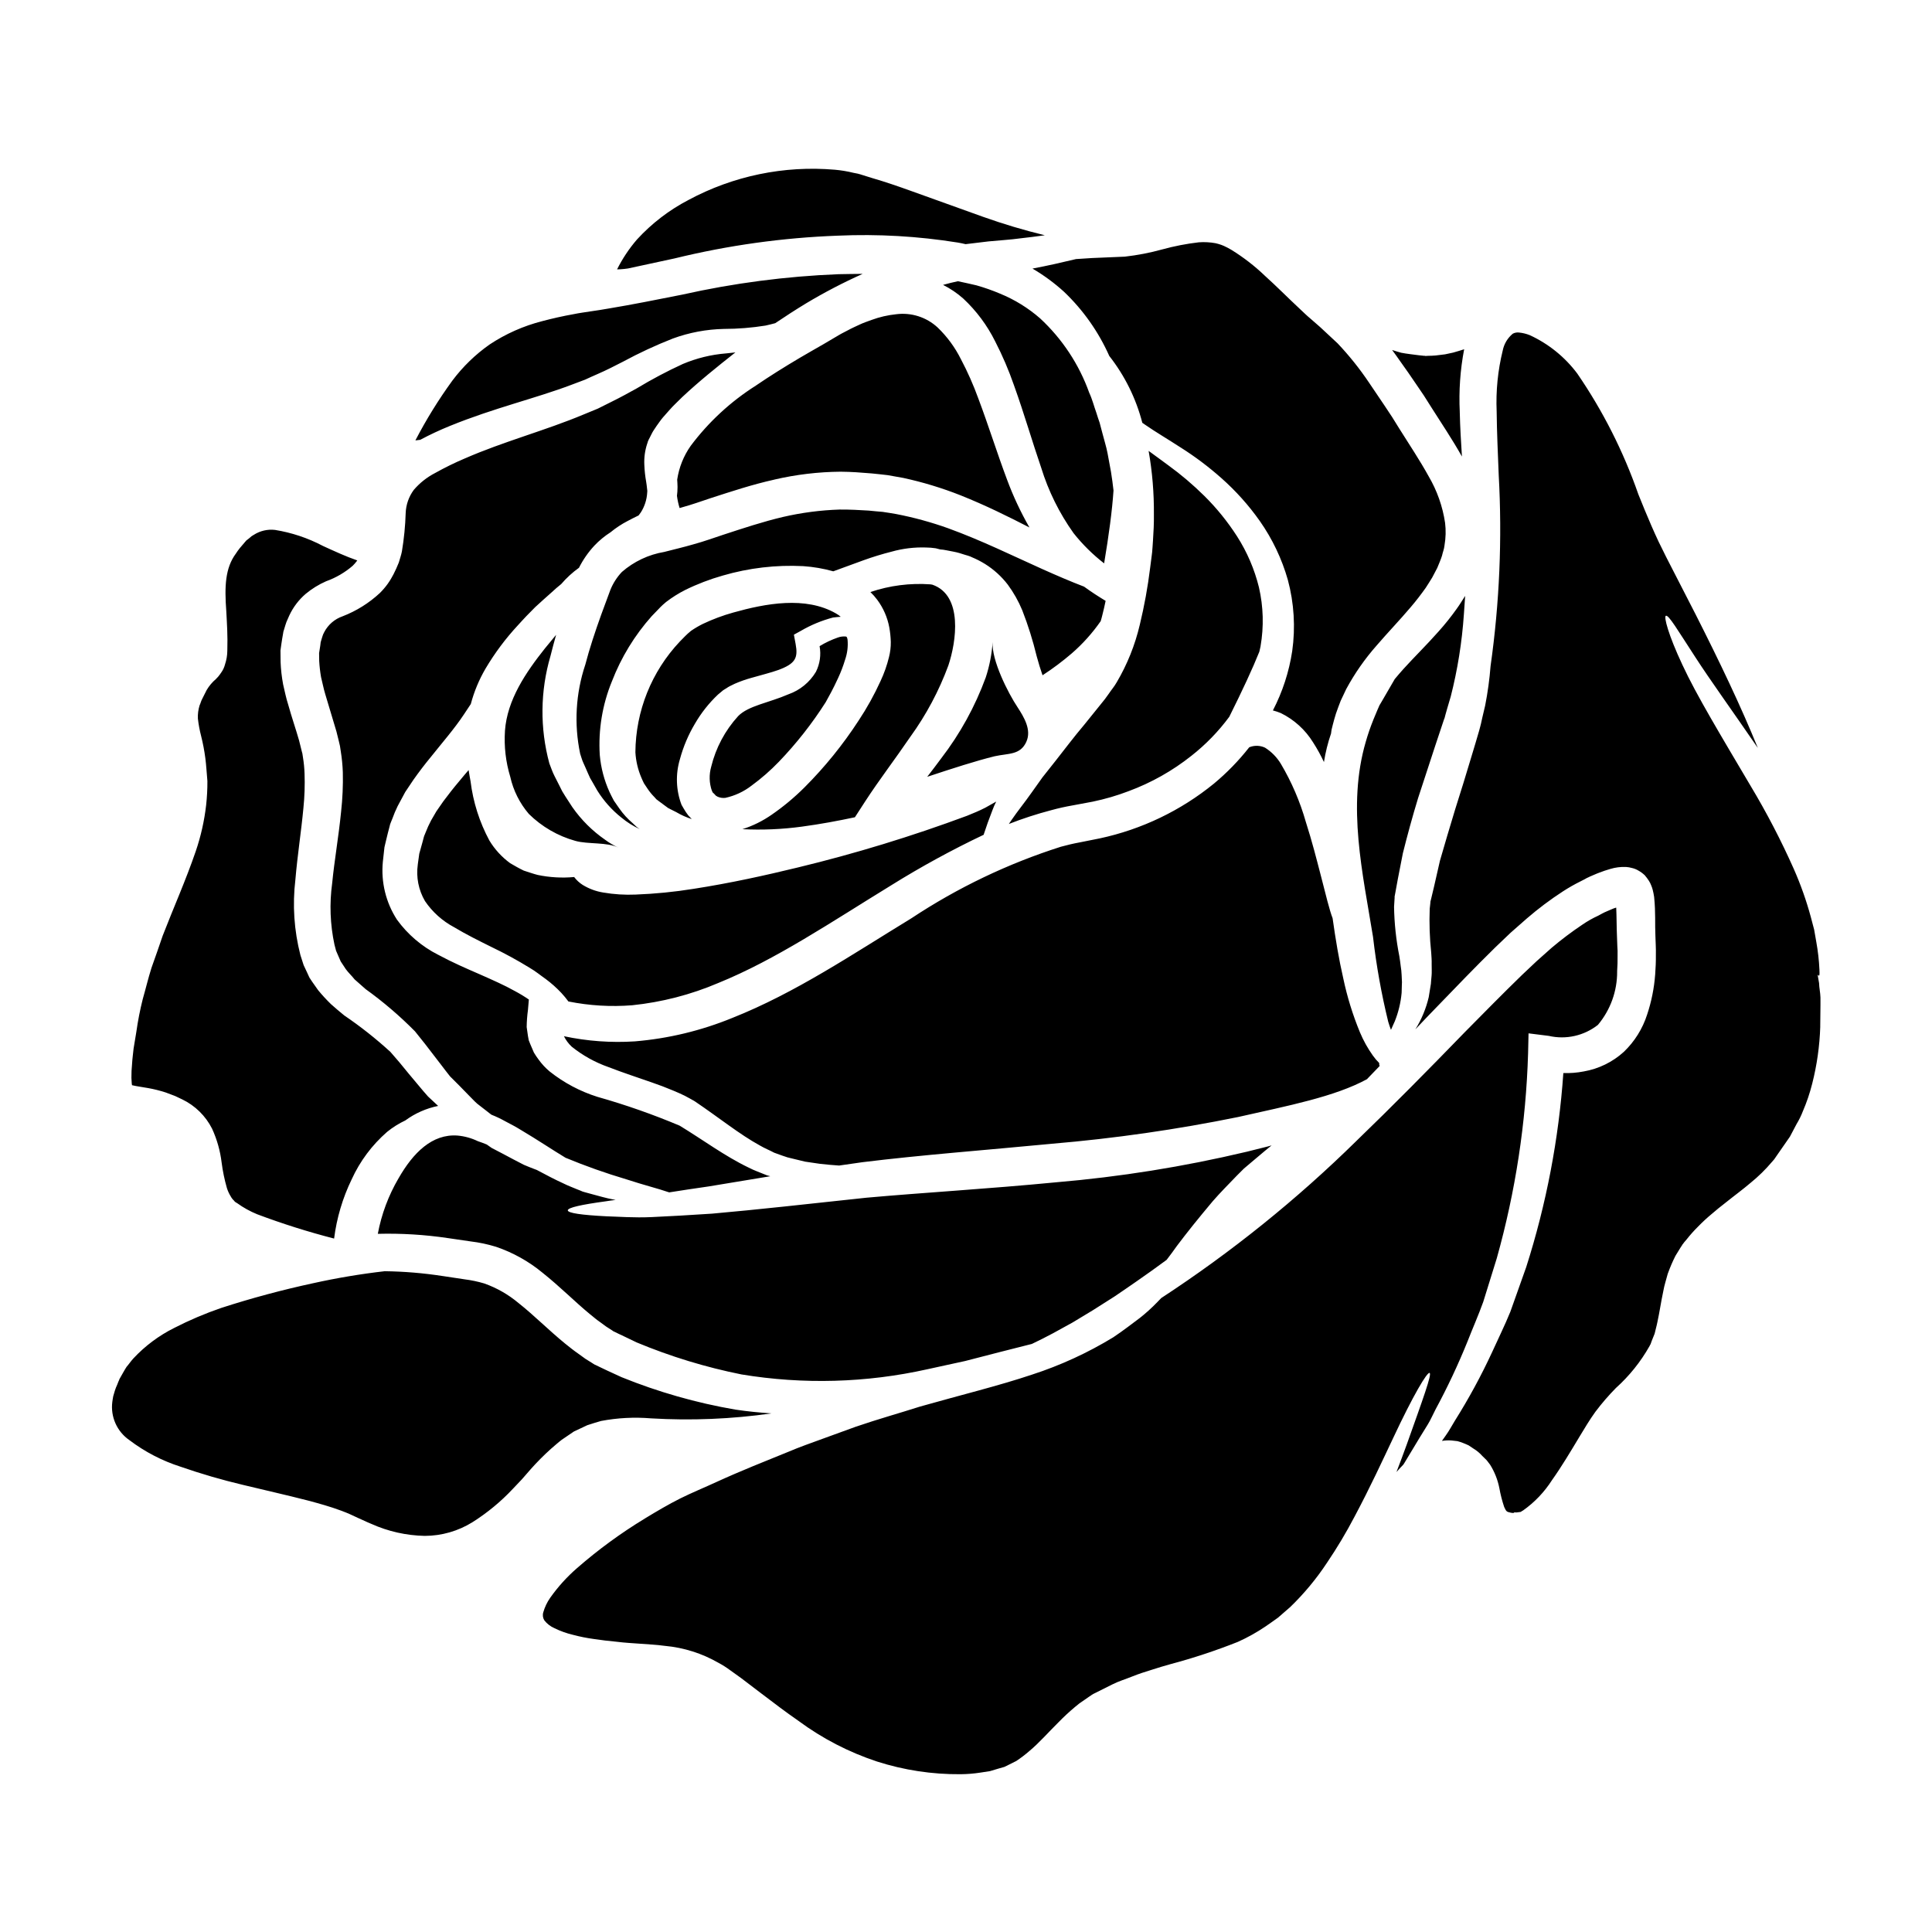 <?xml version="1.0" encoding="UTF-8"?>
<!-- Uploaded to: SVG Repo, www.svgrepo.com, Generator: SVG Repo Mixer Tools -->
<svg fill="#000000" width="800px" height="800px" version="1.1" viewBox="144 144 512 512" xmlns="http://www.w3.org/2000/svg">
 <g>
  <path d="m545.66 544.29c-0.957 0-0.23 0.363-0.445 0.375l0.152 0.113 0.227-0.148z"/>
  <path d="m313.54 363.72c-0.309-0.211-0.547-0.363-0.883-0.637l-0.973-0.914h0.004c-1.34-1.141-2.531-2.445-3.543-3.887l-1.461-2.098c-0.426-0.727-0.758-1.52-1.152-2.277v-0.004c-1.41-3.102-2.285-6.422-2.586-9.816-0.418-6.672 0.684-13.355 3.223-19.539 2.449-6.344 6.023-12.191 10.543-17.266l1.855-1.918c0.367-0.363 0.488-0.547 1.066-1.062l0.91-0.789v0.004c1.59-1.219 3.289-2.285 5.078-3.188 3.191-1.566 6.516-2.836 9.938-3.805 6.91-2.016 14.113-2.859 21.305-2.492 2.695 0.184 5.363 0.641 7.965 1.371 2.461-0.883 5.117-1.887 7.992-2.922 2.461-0.891 4.961-1.656 7.5-2.297 2.941-0.828 5.996-1.195 9.051-1.094 0.875 0.008 1.75 0.078 2.613 0.211 0.395 0.09 0.789 0.211 1.18 0.305 0.531 0.027 1.059 0.098 1.574 0.211 1.156 0.242 2.582 0.457 3.543 0.758l1.457 0.457 0.73 0.211 0.363 0.121 0.395 0.148 0.121 0.062 0.211 0.09 0.004 0.008c1.211 0.5 2.379 1.102 3.492 1.793 2.316 1.449 4.356 3.301 6.019 5.469 1.543 2.098 2.828 4.375 3.828 6.777 1.551 3.977 2.828 8.055 3.832 12.203 0.484 1.789 1 3.465 1.547 5.043v-0.004c2.711-1.758 5.297-3.699 7.75-5.805 2.898-2.516 5.469-5.383 7.66-8.535 0.152-0.52 0.309-1.035 0.426-1.551 0.336-1.273 0.609-2.555 0.883-3.828-1.855-1.125-3.797-2.363-5.711-3.769-3.59-1.367-7.234-2.949-10.973-4.617-7.902-3.543-16.168-7.629-25.043-10.852l-0.008-0.004c-4.488-1.605-9.094-2.863-13.773-3.766-1.18-0.211-2.363-0.395-3.586-0.578-1.215-0.09-2.406-0.211-3.648-0.336-2.309-0.152-5.316-0.305-7.75-0.277-5.066 0.164-10.105 0.824-15.043 1.969-5.168 1.215-10.426 2.949-15.836 4.723l-3.801 1.277c-1.457 0.484-2.523 0.82-3.938 1.211-2.828 0.824-5.352 1.402-7.812 2.039v0.004c-4.18 0.695-8.082 2.535-11.277 5.316-1.297 1.375-2.328 2.977-3.039 4.727-0.82 2.246-1.641 4.465-2.461 6.656-1.613 4.5-3.07 8.875-4.195 13.191v-0.004c-2.539 7.602-3.008 15.742-1.363 23.586 0.273 0.758 0.484 1.672 0.82 2.363 0.426 0.91 0.82 1.855 1.215 2.754l0.605 1.34 0.637 1.094c0.43 0.727 0.824 1.461 1.246 2.188 1.707 2.754 3.875 5.188 6.414 7.199 1.48 1.227 3.113 2.254 4.859 3.051zm312.84 52.348c0-2.586 0.09-5.117 0.059-7.723-0.031-1.273-0.336-2.551-0.367-3.824l-0.336-1.918v-0.18c0-0.242 0.309 0.242 0.309 0.18l0.121-0.242 0.027-0.484-0.027-0.973c-0.113-2.426-0.387-4.844-0.82-7.234-0.211-1.094-0.395-2.219-0.578-3.312-0.305-1.121-0.605-2.215-0.883-3.34v-0.004c-1.176-4.34-2.68-8.586-4.496-12.703-3.367-7.574-7.195-14.934-11.461-22.043-7.809-13.223-14.406-24.133-18.082-32.094-3.738-7.961-4.957-12.738-4.375-12.988 0.727-0.305 3.148 3.828 7.84 11.02 3.894 6.019 9.668 14.012 16.531 24.008-4.469-11.02-10.152-22.887-16.504-35.426-2.523-4.957-5.137-9.996-7.781-15.164l-1.004-2.035-0.973-1.969c-0.637-1.309-1.273-2.797-1.914-4.227-1.215-2.793-2.363-5.59-3.496-8.418l0.004 0.004c-3.949-11.328-9.387-22.082-16.172-31.973-3.285-4.391-7.613-7.891-12.594-10.184-0.906-0.363-1.855-0.598-2.828-0.695-0.574-0.074-1.16 0.031-1.672 0.301-1.383 1.137-2.324 2.715-2.672 4.469-1.297 5.277-1.84 10.707-1.609 16.137 0.059 5.625 0.332 11.34 0.547 16.871 0.938 16.898 0.211 33.848-2.16 50.605-0.273 3.508-0.754 7-1.43 10.453-0.238 1.062-0.484 2.125-0.758 3.219l-0.363 1.641-0.211 0.824-0.277 1.031c-0.637 2.188-1.309 4.473-2.008 6.75-1.367 4.648-2.824 9.27-4.328 14.039-1.457 4.769-2.754 9.18-4.043 13.645-0.516 2.309-1.031 4.59-1.551 6.809-0.273 1.125-0.516 2.219-0.789 3.312l-0.184 0.727v0.117l-0.027 0.336-0.152 1.367-0.004-0.004c-0.148 3.894-0.016 7.797 0.395 11.676 0.062 1.062 0.152 1.945 0.121 3.098 0 1.035 0.062 2.25-0.027 3.07l-0.121 1.34-0.055 0.766-0.121 0.727c-0.148 0.945-0.305 1.887-0.453 2.797v0.004c-0.707 3.019-1.902 5.902-3.543 8.535 1.969-2.094 3.938-4.16 5.988-6.258 4.988-5.168 9.84-10.215 15.164-15.441l4.074-3.891 4.285-3.769c3.043-2.629 6.262-5.047 9.637-7.234 1.48-0.957 3.012-1.828 4.59-2.613l1.121-0.574 0.547-0.309 0.52-0.238 0.305-0.152c0.852-0.336 1.609-0.727 2.551-1.062 0.855-0.336 1.828-0.668 2.891-0.973h-0.004c1.352-0.406 2.758-0.582 4.164-0.52 0.535 0.035 1.062 0.125 1.574 0.273 0.613 0.137 1.199 0.375 1.738 0.703 0.594 0.332 1.145 0.742 1.641 1.211 0.398 0.461 0.762 0.949 1.094 1.461 0.262 0.398 0.473 0.828 0.637 1.273 0.164 0.383 0.297 0.777 0.395 1.184 0.152 0.609 0.277 1.23 0.367 1.855 0.426 4.328 0.18 7.019 0.336 10.332l0.09 2.402c0.031 0.883 0.059 1.73 0.031 2.613 0.027 1.73-0.062 3.465-0.184 5.227h-0.004c-0.27 3.602-0.984 7.152-2.125 10.578-1.203 3.754-3.324 7.152-6.172 9.879-2.977 2.707-6.66 4.508-10.625 5.195-1.781 0.348-3.598 0.492-5.41 0.426-1.211 17.473-4.512 34.738-9.84 51.426-1.43 4.07-2.824 7.988-4.195 11.809-1.52 3.738-3.281 7.266-4.828 10.699-2.902 6.273-6.203 12.355-9.883 18.207-0.82 1.34-1.52 2.672-2.402 3.891-0.367 0.516-0.699 0.973-1.031 1.461l0.004-0.004c0.82-0.133 1.656-0.176 2.492-0.121l1.609 0.18c0.504 0.129 1.004 0.293 1.488 0.488 0.488 0.211 1.035 0.395 1.492 0.637l1.273 0.852c0.875 0.523 1.664 1.18 2.34 1.945l1.094 1.066 0.117 0.148 0.031 0.031c0.062 0.059 0.152 0.211 0.184 0.211l0.027 0.059 0.211 0.277 0.395 0.516h0.004c1.195 1.91 2.027 4.023 2.461 6.231 0.305 1.691 0.73 3.359 1.277 4.988 0.578 1.273 0.699 1.273 1.641 1.488 0.277 0.082 0.566 0.113 0.855 0.09l0.273-0.18 0.031 0.027 0.395 0.031 0.758-0.09c0.242-0.031 0.578-0.059 0.578-0.152l-0.004-0.004c0.141-0.109 0.293-0.203 0.457-0.27 3.062-2.16 5.672-4.898 7.688-8.055 2.523-3.543 4.863-7.477 7.387-11.676 1.273-2.094 2.523-4.223 4.164-6.504l0.004 0.004c1.652-2.191 3.449-4.273 5.375-6.231 3.551-3.191 6.559-6.938 8.906-11.09l0.18-0.367 0.09-0.121 0.336-0.941 0.758-1.887c0.242-1.125 0.52-1.945 0.758-3.191 0.547-2.492 0.914-5.168 1.551-8.145 0.242-1.461 0.789-3.07 1.18-4.59h0.008c0.574-1.598 1.242-3.16 2.008-4.68l1.398-2.281 0.367-0.547 0.059-0.148 0.09-0.09c0.031-0.062 0.121-0.121 0.215-0.277l0.148-0.211 0.699-0.82c0.941-1.199 1.957-2.336 3.039-3.406 1.145-1.18 2.352-2.297 3.617-3.344 1.18-1 2.363-2.004 3.543-2.887 2.344-1.887 4.68-3.586 6.777-5.379 2.043-1.656 3.926-3.504 5.625-5.512l0.605-0.695 0.031-0.062 0.121-0.148 0.305-0.457 1.246-1.793 2.461-3.543 1.762-3.34 0.004-0.004c0.656-1.082 1.219-2.223 1.672-3.406 1.012-2.352 1.836-4.781 2.461-7.266 1.262-4.949 1.98-10.02 2.141-15.121zm-53.828-14.59c0.094-1.457 0.152-2.918 0.121-4.406v0.004c0.023-0.75 0.004-1.504-0.059-2.25l-0.09-2.461c-0.121-2.586-0.094-5.594-0.211-7.84-0.242 0.09-0.457 0.121-0.73 0.238-0.637 0.242-1.398 0.609-2.066 0.883l-0.273 0.121h-0.031l-0.031 0.031-0.547 0.273-1.121 0.609h-0.004c-1.453 0.664-2.848 1.457-4.164 2.359-2.828 1.895-5.551 3.945-8.148 6.141l-3.981 3.543-3.894 3.676c-5.074 4.926-10.211 10.152-15.074 15.074-9.785 10.094-19.391 19.816-28.781 28.875h0.004c-15.828 15.555-33.156 29.508-51.73 41.648-0.336 0.336-0.637 0.668-1.031 1.066-1.445 1.5-2.988 2.902-4.621 4.191-2.004 1.492-4.328 3.312-7.051 5.137-6.781 4.137-14.023 7.461-21.582 9.91-8.691 2.918-18.895 5.406-29.602 8.445-5.406 1.73-11.215 3.344-17.051 5.348-2.856 1.035-5.805 2.098-8.781 3.191s-6.051 2.156-9.121 3.465c-6.141 2.496-12.52 5.016-18.965 7.961-3.148 1.461-6.656 2.891-9.695 4.41-3.039 1.52-6.231 3.406-9.332 5.289l0.004 0.004c-6.356 3.852-12.363 8.246-17.965 13.129-2.695 2.336-5.094 4.988-7.152 7.902-0.816 1.164-1.434 2.457-1.82 3.828-0.227 0.715-0.125 1.492 0.27 2.129 0.711 0.918 1.641 1.641 2.707 2.094 1.539 0.758 3.16 1.34 4.832 1.738 1.84 0.492 3.707 0.867 5.594 1.121l2.918 0.395 3.148 0.336c2.129 0.273 4.106 0.363 6.141 0.516 2.156 0.18 4.285 0.242 6.656 0.578l-0.004-0.004c4.992 0.461 9.824 1.996 14.172 4.496 1.082 0.578 2.117 1.234 3.102 1.969l2.918 2.094c1.703 1.309 3.406 2.586 5.117 3.894 3.402 2.582 6.715 5.117 10.09 7.445h-0.004c6.305 4.656 13.312 8.281 20.758 10.742 7.156 2.297 14.637 3.434 22.156 3.371 1.762-0.016 3.516-0.156 5.258-0.426l2.555-0.395 2.34-0.699 1.18-0.336 0.238-0.059 0.637-0.305 2.555-1.277c1.238-0.82 2.422-1.727 3.543-2.703 2.551-2.129 4.953-4.891 7.688-7.598v0.004c1.371-1.414 2.816-2.754 4.328-4.016 0.762-0.672 1.578-1.281 2.434-1.824l1.273-0.883 0.641-0.426 0.148-0.121 0.426-0.242 0.305-0.148c1.574-0.789 3.191-1.574 4.723-2.363 1.531-0.789 3.543-1.398 5.258-2.094 1.793-0.73 3.496-1.246 5.137-1.762s3.34-1.066 4.957-1.492c6.07-1.617 12.035-3.59 17.871-5.906 2.566-1.152 5.027-2.527 7.356-4.106 1.094-0.789 2.277-1.551 3.281-2.309 1.094-0.941 2.188-1.883 3.25-2.824l0.004-0.004c3.672-3.551 6.941-7.492 9.754-11.758 2.648-3.914 5.074-7.973 7.266-12.16 4.195-7.871 7.445-14.957 10.184-20.727 5.406-11.547 9.09-17.711 9.727-17.387 0.637 0.328-1.762 6.898-6.051 18.938-0.82 2.246-1.73 4.723-2.734 7.324 0.578-0.637 1.156-1.309 1.824-1.969 0.094-0.184 0.215-0.336 0.309-0.488 1.215-2.035 2.551-4.223 3.938-6.535 0.699-1.152 1.43-2.344 2.188-3.543 0.758-1.199 1.34-2.613 2.039-3.938l-0.008 0.004c3.184-5.883 6.035-11.941 8.543-18.145 1.309-3.375 2.856-6.84 4.164-10.484 1.152-3.738 2.34-7.57 3.586-11.547 4.961-17.703 7.75-35.941 8.297-54.32l0.121-5.289 5.348 0.668h0.004c4.562 1.055 9.355-0.02 13.035-2.914 3.312-3.953 5.117-8.949 5.094-14.105zm-40.27-99.582v0.004c-0.023 0.078-0.066 0.152-0.125 0.211-0.695 1.094-1.398 2.246-2.156 3.281-1.469 2.062-3.051 4.043-4.742 5.93-3.219 3.644-6.504 6.836-9.359 9.996-0.789 0.883-1.547 1.762-2.277 2.644-1.062 1.824-2.129 3.676-3.281 5.652l-0.789 1.34c-0.035 0.07-0.066 0.141-0.094 0.211l-0.059 0.152-0.309 0.695c-0.363 0.883-0.758 1.824-1.152 2.754l0.004 0.004c-0.773 1.91-1.445 3.859-2.008 5.84-4.984 17.078-0.789 34.828 1.945 51.758h-0.004c0.871 7.543 2.211 15.023 4.016 22.398 0.211 0.758 0.484 1.457 0.727 2.156 0.336-0.727 0.637-1.43 1.004-2.246h0.004c0.973-2.422 1.586-4.969 1.82-7.57 0.031-0.727 0.031-1.461 0.062-2.25l0.027-0.547-0.027-0.574-0.062-1.34c-0.031-0.801-0.113-1.602-0.246-2.394-0.059-0.727-0.238-1.73-0.363-2.613-0.855-4.297-1.324-8.66-1.398-13.039l0.117-1.918 0.031-0.484v-0.367l0.09-0.457 0.152-0.82c0.211-1.094 0.395-2.188 0.605-3.312 0.426-2.246 0.883-4.559 1.34-6.867 1.18-4.723 2.555-9.789 4.043-14.648 1.574-4.801 3.102-9.48 4.59-14.012 0.762-2.246 1.492-4.434 2.188-6.566l0.152-0.426 0.027-0.059 0.031-0.062 0.031-0.09 0.211-0.82 0.457-1.613c0.336-1.094 0.637-2.125 0.941-3.188h0.004c1.824-7.16 2.996-14.477 3.496-21.852 0.121-1.723 0.242-3.332 0.336-4.852zm-0.273-65.336c-0.945 0.305-1.918 0.609-2.922 0.883l-2.125 0.457c-0.824 0.121-1.672 0.211-2.492 0.305-0.82 0.09-1.34 0.062-2.039 0.09l-0.484 0.031h-0.277l-0.031-0.031h-0.207l-0.273-0.027-1.156-0.121c-1.547-0.211-3.148-0.367-4.68-0.668-0.82-0.211-1.609-0.488-2.402-0.73 0.73 0.977 1.43 1.949 2.098 2.922 1.488 2.035 2.859 4.07 4.254 6.109l2.066 3.039 2.098 3.312c2.555 4.043 5.379 8.207 7.992 12.855-0.242-3.828-0.488-7.719-0.578-11.809l0.004-0.008c-0.273-5.551 0.113-11.117 1.156-16.582zm-5.199 51.957c0.34-1.969 0.395-3.973 0.152-5.957-0.648-4.367-2.137-8.566-4.375-12.371-2.309-4.191-5.078-8.328-7.781-12.641l-1.887-3.039-2.035-3.07c-1.371-2.066-2.754-4.106-4.043-5.988-2.488-3.711-5.285-7.211-8.359-10.457-1.574-1.457-3.148-2.918-4.648-4.328-0.883-0.758-1.762-1.551-2.644-2.309-0.852-0.695-1.73-1.574-2.582-2.363-3.375-3.148-6.352-6.172-9.391-8.906-2.707-2.598-5.684-4.898-8.875-6.871-0.656-0.395-1.336-0.746-2.035-1.062-0.434-0.191-0.883-0.352-1.34-0.484-0.277-0.055-0.551-0.129-0.82-0.215-1.465-0.266-2.953-0.348-4.438-0.242-3.273 0.379-6.516 1.008-9.695 1.883-3.258 0.898-6.578 1.539-9.938 1.918-3.07 0.121-5.957 0.242-8.66 0.367-1.488 0.09-2.887 0.18-4.254 0.273-3.543 0.852-7.356 1.73-11.547 2.523v-0.004c2.988 1.75 5.789 3.809 8.355 6.141 5.074 4.832 9.152 10.613 12.004 17.02 4.109 5.234 7.09 11.266 8.754 17.711 0.242 0.148 0.457 0.336 0.699 0.484 2.754 1.918 5.988 3.801 9.445 6.051h0.004c3.809 2.406 7.418 5.121 10.793 8.113 3.832 3.391 7.258 7.215 10.207 11.395 3.324 4.742 5.832 10.008 7.418 15.578 1.652 6.152 2.047 12.578 1.156 18.891-0.832 5.484-2.562 10.793-5.117 15.715 0.715 0.184 1.414 0.418 2.098 0.699 3.519 1.73 6.481 4.414 8.543 7.75 1.078 1.676 2.043 3.422 2.887 5.227 0.406-2.574 1.035-5.106 1.883-7.57l0.062-0.488 0.059-0.395 0.031-0.211 0.031-0.09 0.09-0.367 0.18-0.727c0.277-1.004 0.488-1.918 0.852-3.012s0.824-2.246 1.246-3.375c0.484-1.062 1.004-2.094 1.488-3.148h0.004c2.231-4.121 4.922-7.973 8.023-11.488 3.008-3.496 6.168-6.777 9.023-10.152 1.461-1.699 2.754-3.402 4.012-5.164 0.609-0.883 1.125-1.828 1.703-2.707l1.34-2.551c0.426-1.062 1-2.344 1.273-3.281 0.188-0.898 0.527-1.625 0.648-2.66zm-20.469 141.39c1.094-1.125 2.188-2.246 3.281-3.406h0.004c-0.117-0.246-0.156-0.52-0.121-0.789-0.617-0.605-1.176-1.262-1.672-1.965-1.371-1.922-2.523-3.992-3.434-6.168-1.91-4.629-3.391-9.418-4.422-14.316-1.156-5.016-2.039-10.363-2.824-15.926-0.855-2.219-1.793-6.168-3.148-11.414-1.062-4.074-2.277-8.906-3.938-14.074-1.535-5.402-3.762-10.586-6.621-15.418-1.047-1.738-2.484-3.207-4.199-4.289-1.301-0.613-2.801-0.656-4.137-0.125l-0.059 0.031c-2.762 3.523-5.891 6.742-9.332 9.605-8.797 7.172-19.172 12.152-30.27 14.527-1.762 0.363-3.543 0.695-5.32 1.062-1.668 0.305-3.34 0.699-4.984 1.152-14.023 4.461-27.363 10.844-39.629 18.969-15.594 9.512-30.762 19.785-47.477 26.41-8.227 3.367-16.918 5.461-25.773 6.199-6.305 0.41-12.637-0.051-18.816-1.363 0.512 1.031 1.199 1.965 2.039 2.754 2.938 2.363 6.258 4.203 9.816 5.445 3.738 1.457 7.598 2.703 11.414 4.043 1.945 0.664 3.797 1.367 5.742 2.188 1.004 0.426 2.066 0.879 2.981 1.336l1.242 0.668 0.609 0.336 0.305 0.18 0.305 0.152 0.031 0.031 0.09 0.059 0.152 0.09c6.473 4.375 11.809 8.727 17.199 11.676 1.34 0.789 2.555 1.242 3.797 1.914 0.758 0.277 1.461 0.516 2.188 0.789l1.094 0.363c0.062 0.062 0.609 0.152 0.883 0.242 1.371 0.336 2.707 0.637 4.016 0.973 1.336 0.184 2.641 0.395 3.938 0.578 1.762 0.211 3.438 0.336 5.078 0.457 2.035-0.305 4.074-0.578 6.168-0.883 15.504-1.918 32.551-3.191 50.242-4.891l0.004-0.004c16.574-1.398 33.055-3.766 49.355-7.086 13.219-2.992 25.617-5.359 34.215-10.07zm-25.363 17.641-0.973 0.273c-1.887 0.457-3.769 0.945-5.715 1.43v-0.004c-16.621 3.945-33.516 6.648-50.539 8.086-17.902 1.73-34.828 2.703-50.148 4.074-15.289 1.641-29.145 3.191-40.91 4.223-5.957 0.395-11.305 0.699-16.016 0.914-4.711 0.211-8.695-0.121-11.973-0.211-6.566-0.336-10.215-0.852-10.234-1.574-0.02-0.723 3.586-1.52 10.094-2.402 0.82-0.148 1.672-0.238 2.582-0.363-0.18-0.031-0.305-0.062-0.484-0.09-2.039-0.367-4.016-0.977-6.203-1.551-0.547-0.152-1.094-0.309-1.668-0.457l-0.09-0.031-0.309-0.09-0.211-0.09-0.426-0.184-0.875-0.344c-1.152-0.488-2.402-0.945-3.543-1.523-2.344-1.062-4.684-2.305-7.086-3.586-0.211-0.09-0.426-0.148-0.637-0.238-0.91-0.367-1.855-0.699-2.793-1.125-0.914-0.488-1.824-0.945-2.754-1.43-1.855-1.004-3.797-2.008-5.773-3.039-0.426-0.309-0.883-0.609-1.309-0.914-0.789-0.336-1.574-0.605-2.363-0.883-1.688-0.812-3.508-1.316-5.375-1.484-6.719-0.488-11.766 4.559-15.652 11.367h-0.004c-2.652 4.539-4.504 9.504-5.469 14.676 6.199-0.16 12.402 0.215 18.539 1.125 2.008 0.277 4.043 0.578 6.051 0.883h-0.004c2.289 0.273 4.547 0.75 6.75 1.43 4.484 1.523 8.656 3.852 12.309 6.867 4.723 3.766 8.57 7.691 12.52 10.941 0.973 0.789 1.969 1.641 2.918 2.277l1.398 1.031 1.703 1.094 0.305 0.215v0.004c0.082 0.023 0.164 0.055 0.242 0.09l0.852 0.426 1.672 0.789 3.34 1.609h0.004c8.961 3.731 18.266 6.574 27.781 8.48 16.352 2.703 33.062 2.238 49.238-1.367 3.543-0.758 6.867-1.52 10.027-2.188 3.148-0.824 6.141-1.574 8.934-2.309 3.191-0.789 6.082-1.551 8.754-2.219 1.828-0.883 3.68-1.789 5.594-2.824 1.672-0.914 3.406-1.887 5.195-2.859 1.734-1.062 3.543-2.125 5.379-3.25 1.855-1.184 3.769-2.398 5.746-3.648 1.883-1.242 3.828-2.641 5.801-3.981 2.617-1.793 5.289-3.738 7.992-5.715 0.883-1.152 1.793-2.363 2.734-3.707 1.277-1.699 2.676-3.496 4.254-5.473 1.578-1.977 3.375-4.133 5.227-6.352 1.918-2.215 4.137-4.438 6.383-6.777 0.637-0.605 1.004-1.031 1.855-1.855l1.824-1.547c1.215-1.035 2.465-2.07 3.738-3.148 0.586-0.5 1.223-1 1.801-1.473zm-2.922-132.3h0.004c0.898-5.176 0.754-10.477-0.426-15.594-1.18-4.797-3.141-9.363-5.805-13.523-2.496-3.883-5.41-7.484-8.691-10.73-2.965-2.93-6.144-5.633-9.516-8.082-1.789-1.34-3.543-2.586-5.227-3.828v-0.004c0.98 5.566 1.449 11.211 1.398 16.859 0.031 2.363-0.09 4.617-0.242 6.898l-0.117 1.73-0.066 0.816-0.031 0.457-0.09 0.758c-0.148 1.18-0.305 2.34-0.457 3.543-0.625 5.055-1.539 10.066-2.734 15.016-1.262 5.375-3.328 10.531-6.137 15.285-0.699 1.215-1.402 1.969-2.066 2.981l-1.035 1.43-1.246 1.551c-1.426 1.789-2.824 3.519-4.191 5.195-2.824 3.34-5.289 6.625-7.66 9.637-1.188 1.52-2.34 2.977-3.465 4.375-1.004 1.426-1.977 2.793-2.922 4.102-1.855 2.644-3.707 4.891-5.195 7.086-0.277 0.426-0.516 0.758-0.789 1.156h0.004c3.66-1.434 7.406-2.652 11.211-3.648 1.859-0.516 3.769-0.941 5.684-1.273l5.379-1.004 0.004-0.004c3.207-0.664 6.359-1.586 9.422-2.754 6.023-2.227 11.656-5.394 16.684-9.391 3.793-2.977 7.168-6.453 10.031-10.332 3.469-6.961 6.203-12.828 7.961-17.234 0.09-0.469 0.242-0.949 0.332-1.473zm-38.965-41.273c-0.18-1.609-0.395-3.25-0.668-4.926-0.301-1.609-0.605-3.25-0.91-4.926-0.309-1.672-0.914-3.543-1.371-5.348-0.242-0.914-0.484-1.824-0.727-2.754-0.305-0.852-0.578-1.699-0.852-2.582-0.641-1.762-1.094-3.648-1.918-5.379h0.004c-2.691-7.512-7.156-14.262-13.008-19.684-3.156-2.758-6.75-4.977-10.629-6.562-2.031-0.859-4.109-1.59-6.231-2.191-1.613-0.367-3.254-0.758-4.926-1.094-1.309 0.273-2.613 0.605-3.938 0.973h0.004c1.945 0.973 3.754 2.199 5.379 3.644 3.461 3.238 6.312 7.066 8.422 11.309 1.938 3.758 3.606 7.652 4.992 11.648 2.754 7.66 4.859 15.016 7.203 21.82 1.918 6.219 4.82 12.09 8.602 17.387 2.367 2.977 5.082 5.66 8.086 7.992 1.246-7.445 2.125-13.922 2.488-19.328zm-24.707-66.809c2.188-0.238 4.348-0.516 6.508-0.82v0.004c-5.543-1.348-11.008-2.981-16.383-4.894-6.106-2.191-12.551-4.527-19.238-6.914-3.223-1.152-6.535-2.309-10.094-3.34l-2.644-0.824-0.664-0.211-0.277-0.059 0.004-0.004c-0.059-0.027-0.121-0.051-0.184-0.062l-1.215-0.238c-1.629-0.402-3.285-0.676-4.957-0.824-13.441-1.156-26.926 1.633-38.809 8.027-5.109 2.668-9.719 6.203-13.617 10.453-2.086 2.414-3.859 5.078-5.285 7.93 0.273-0.027 0.574-0.027 0.852-0.027 0.695-0.031 1.367-0.121 2.035-0.211 4.043-0.855 8.117-1.762 12.402-2.676h-0.004c14.164-3.465 28.645-5.481 43.219-6.019 10.621-0.473 21.262 0.137 31.758 1.82 0.699 0.094 1.398 0.277 2.098 0.43 2.035-0.242 4.106-0.488 6.078-0.73 2.891-0.289 5.844-0.445 8.418-0.809zm1.613 133.39c1.43-3.148-0.668-6.566-2.309-9.09-2.555-3.824-6.961-12.551-6.629-17.32v0.004c-0.215 3.184-0.828 6.328-1.82 9.363-2.82 7.711-6.805 14.945-11.809 21.457-1.246 1.699-2.492 3.312-3.707 4.891 6.867-2.277 12.918-4.223 17.844-5.441 3.719-0.824 6.816-0.273 8.434-3.856zm0.82-56.773v0.004c-2.32-4.043-4.305-8.273-5.926-12.645-2.641-7.023-4.926-14.379-7.629-21.551-1.289-3.555-2.82-7.016-4.59-10.363-1.566-3.152-3.664-6.008-6.199-8.449-2.969-2.746-7.012-4.027-11.02-3.496-2.203 0.227-4.367 0.73-6.445 1.492-1.062 0.395-2.188 0.758-3.191 1.242s-2.035 0.914-3.191 1.551l-1.699 0.883-0.152 0.09-0.426 0.242-0.82 0.484c-1.094 0.641-2.188 1.277-3.25 1.918-2.16 1.215-4.258 2.461-6.324 3.648-4.102 2.43-7.988 4.859-11.641 7.352v0.004c-6.676 4.227-12.527 9.633-17.266 15.957-1.879 2.664-3.109 5.738-3.586 8.965 0.031 0.605 0.09 1.215 0.09 1.969 0 0.75-0.059 1.73-0.152 2.309 0.141 1.102 0.375 2.191 0.703 3.254 0.277-0.09 0.578-0.152 0.82-0.242 1.094-0.305 2.586-0.758 3.648-1.121l3.797-1.277c5.535-1.789 11.062-3.617 16.809-4.891l-0.004-0.008c5.773-1.344 11.672-2.047 17.598-2.098 2.981 0.031 5.289 0.211 8.238 0.457 1.43 0.152 2.824 0.277 4.223 0.457l4.106 0.727c5.195 1.121 10.285 2.668 15.227 4.621 6.644 2.652 12.633 5.629 18.254 8.52zm-8.812 72.641c-0.945 0.516-1.887 1.062-2.859 1.609-1.762 0.914-3.191 1.461-4.801 2.129v0.004c-14.699 5.465-29.707 10.051-44.953 13.734-8.633 2.098-17.809 4.133-27.594 5.652-5.082 0.82-10.207 1.324-15.352 1.52-2.879 0.125-5.762-0.059-8.605-0.547-1.914-0.309-3.75-0.992-5.406-2.004-0.883-0.555-1.652-1.266-2.277-2.098-3.223 0.293-6.469 0.109-9.637-0.547-1.215-0.305-2.465-0.758-3.707-1.152-1.215-0.578-2.434-1.277-3.617-1.969-2.219-1.621-4.094-3.668-5.512-6.019-2.621-4.871-4.309-10.191-4.984-15.684-0.18-1.031-0.367-1.969-0.516-2.977-0.824 0.941-1.613 1.914-2.402 2.856-1.551 1.828-2.949 3.617-4.285 5.41l-1.855 2.672-1.43 2.465h0.004c-0.527 0.992-0.996 2.019-1.398 3.07l-0.336 0.82-0.09 0.184v0.059l-0.062 0.18-0.395 1.492c-0.277 1-0.547 1.969-0.824 2.949-0.121 0.973-0.273 1.914-0.395 2.859h0.004c-0.48 3.363 0.195 6.789 1.914 9.719 1.969 2.891 4.606 5.258 7.691 6.902 3.191 1.918 6.625 3.617 9.996 5.289 3.414 1.637 6.738 3.449 9.965 5.43 1.73 1.004 2.918 2.035 4.328 3.012 1.484 1.102 2.867 2.332 4.133 3.676 0.672 0.727 1.301 1.484 1.887 2.281 5.559 1.113 11.246 1.453 16.895 1.004 7.863-0.812 15.559-2.801 22.832-5.906 15.262-6.199 30-16.199 45.836-25.895h-0.004c7.906-4.922 16.082-9.387 24.496-13.383 0.031-0.09 0.031-0.148 0.062-0.238 0.578-1.793 1.34-3.938 2.309-6.414 0.246-0.688 0.578-1.414 0.945-2.144zm-12.676-36.078c2.098-6.258 3.938-18.539-4.227-21.395-0.18-0.031-0.363-0.059-0.516-0.09-5.391-0.387-10.805 0.305-15.922 2.035 0.66 0.637 1.27 1.328 1.82 2.066 1.609 2.164 2.703 4.672 3.191 7.324 0.227 1.266 0.359 2.547 0.395 3.828 0.02 1.363-0.145 2.723-0.484 4.043-0.531 2.168-1.273 4.277-2.219 6.297-1.664 3.656-3.613 7.172-5.832 10.516-4.152 6.387-8.961 12.324-14.348 17.711-2.676 2.668-5.582 5.09-8.691 7.234-2.379 1.656-4.988 2.949-7.75 3.828 5.246 0.258 10.508 0.035 15.711-0.668 4.984-0.668 9.664-1.551 14.102-2.492l2.754-4.254c3.676-5.652 7.93-11.188 11.941-17.082h0.004c4.203-5.812 7.59-12.172 10.074-18.902zm-22.699-103.77c-2.129 0.031-4.254 0.031-6.414 0.09h-0.004c-13.941 0.555-27.805 2.367-41.422 5.418-6.598 1.309-13.254 2.644-19.484 3.676l-2.363 0.395-2.43 0.363c-1.492 0.242-3.012 0.426-4.441 0.73-2.918 0.516-5.684 1.152-8.355 1.855h0.004c-4.977 1.266-9.703 3.359-13.98 6.199-3.758 2.644-7.078 5.863-9.84 9.539-3.664 5.035-6.945 10.34-9.816 15.867 0.457-0.059 0.883-0.121 1.273-0.148h0.004c2.574-1.375 5.223-2.613 7.93-3.707 11.734-4.773 22.645-7.266 32.246-10.914 1.18-0.453 2.402-0.91 3.543-1.336 1.121-0.52 2.246-1.035 3.375-1.52 2.188-0.945 4.438-2.098 6.625-3.223 4.277-2.312 8.695-4.363 13.219-6.141 4.348-1.594 8.93-2.453 13.555-2.551 3.688-0.008 7.363-0.301 11.004-0.883 0.914-0.184 1.73-0.426 2.586-0.637 2.703-1.828 5.441-3.59 8.234-5.289 4.824-2.887 9.82-5.488 14.953-7.785zm-4.68 102.28c0.598-1.707 0.824-3.519 0.664-5.32-0.027-0.266-0.109-0.523-0.242-0.758-0.152-0.062-0.121-0.094-0.242-0.094-0.711-0.066-1.43 0.027-2.098 0.273-1.688 0.586-3.309 1.352-4.832 2.281 0.426 2.312 0.082 4.703-0.973 6.809-1.66 2.777-4.242 4.883-7.293 5.953-5.168 2.25-10.609 3.012-13.312 5.773-3.469 3.801-5.926 8.41-7.144 13.406-0.602 2.106-0.539 4.348 0.184 6.414 0.09 0.059 0.117 0.09 0.117 0.18v0.121c0.129 0.156 0.273 0.301 0.43 0.426l0.574 0.609h0.031l0.121 0.059 0.18 0.121 0.004 0.004c0.656 0.301 1.383 0.418 2.098 0.332 2.531-0.551 4.91-1.66 6.961-3.25 2.59-1.895 5.008-4.008 7.234-6.32 4.644-4.836 8.801-10.117 12.402-15.777 0.82-1.461 2.004-3.586 3.309-6.441 0.723-1.555 1.332-3.16 1.828-4.801zm-1.156-11.414-0.004-0.004c-0.379-0.316-0.785-0.602-1.215-0.848-8.086-4.68-18.75-2.644-27.203-0.273-2.797 0.777-5.519 1.793-8.141 3.039-1.074 0.535-2.113 1.145-3.102 1.824l-0.883 0.758-0.637 0.609-1.461 1.488c-7.484 7.938-11.684 18.41-11.762 29.316 0.133 2.312 0.664 4.586 1.574 6.715 0.238 0.516 0.426 1.035 0.695 1.52l0.914 1.371c0.547 0.832 1.18 1.605 1.887 2.309l0.484 0.547c0.242 0.207 0.496 0.398 0.758 0.574l1.641 1.215 0.789 0.578 0.152 0.059 0.395 0.211 1.574 0.789v0.004c1.285 0.754 2.648 1.367 4.07 1.82l-0.516-0.547-0.426-0.453-0.637-0.883c-0.395-0.637-0.789-1.277-1.125-1.887v0.004c-1.477-3.883-1.625-8.148-0.426-12.125 0.891-3.301 2.231-6.461 3.981-9.395 1.652-2.852 3.711-5.453 6.109-7.719l1.062-0.883 0.242-0.211 0.332-0.211 0.094-0.062 0.453-0.273h0.004c0.301-0.211 0.617-0.406 0.941-0.578l1.297-0.633c1.418-0.621 2.883-1.141 4.375-1.551 2.703-0.789 5.168-1.371 7.266-2.129 4.438-1.668 5.195-3.148 4.496-6.894l-0.453-2.434 1.824-1.004c2.672-1.562 5.547-2.754 8.539-3.543 0.641-0.074 1.309-0.156 2.035-0.199zm-18.664 148.27c-0.305-0.09-0.609-0.152-0.883-0.242-1.574-0.668-3.406-1.273-4.891-2.066-6.262-3.008-12.094-7.356-18.234-11.09-7.094-2.988-14.359-5.535-21.762-7.629-4.617-1.449-8.922-3.734-12.707-6.746-1.102-0.922-2.082-1.98-2.918-3.148-0.449-0.594-0.867-1.215-1.246-1.855l-0.941-2.188-0.426-1.074-0.211-1.152-0.336-2.344c0.02-1.504 0.133-3.008 0.336-4.5l0.242-2.793c-1.211-0.832-2.469-1.594-3.769-2.281-2.644-1.492-6.019-2.981-9.391-4.469-3.434-1.492-7.086-3.07-10.879-5.117v0.004c-4.324-2.188-8.066-5.379-10.91-9.301-2.945-4.547-4.266-9.957-3.742-15.352 0.148-1.273 0.273-2.582 0.426-3.856 0.273-1.246 0.605-2.465 0.883-3.68l0.484-1.855 0.062-0.242 0.031-0.117v-0.062s0.027-0.059 0.148-0.395l0.152-0.395 0.336-0.82c0.402-1.129 0.871-2.238 1.398-3.312l2.008-3.738c0.727-1.062 1.426-2.125 2.156-3.219 1.457-2.066 3.008-4.106 4.59-6.019 3.098-3.891 6.297-7.539 8.812-11.336l1.824-2.754v-0.004c0.871-3.281 2.18-6.43 3.891-9.363 2.449-4.133 5.332-7.996 8.602-11.516 0.758-0.824 1.488-1.641 2.219-2.402 0.82-0.824 1.609-1.609 2.363-2.402 1.488-1.371 2.949-2.676 4.375-3.938 0.789-0.758 1.641-1.461 2.492-2.156v0.004c1.395-1.629 2.981-3.082 4.723-4.332 1.074-2.133 2.445-4.106 4.07-5.856 1.277-1.352 2.715-2.543 4.285-3.543 1.41-1.16 2.938-2.168 4.559-3.008 0.91-0.488 1.887-0.977 2.887-1.461 0.184-0.277 0.395-0.516 0.578-0.789v0.004c1.008-1.578 1.594-3.391 1.699-5.258l0.031-0.457c0-0.117-0.031-0.18-0.031-0.273-0.027-0.18-0.027-0.367-0.059-0.516-0.059-0.547-0.121-1.094-0.211-1.613-0.266-1.484-0.43-2.988-0.488-4.492-0.098-1.906 0.16-3.812 0.758-5.625l0.121-0.336 0.031-0.18 0.031-0.062 0.211-0.484 0.031-0.062 0.238-0.453 0.488-0.973h0.004c0.16-0.34 0.344-0.664 0.547-0.977l0.789-1.18c0.547-0.758 1.152-1.641 1.699-2.277l1.641-1.855c1.094-1.273 2.277-2.309 3.438-3.496 4.406-4.133 9.207-7.992 14.102-11.852l-2.523 0.273v-0.004c-3.93 0.32-7.781 1.266-11.414 2.801-4.164 1.91-8.215 4.059-12.137 6.426-2.125 1.18-4.328 2.402-6.746 3.586l-3.648 1.824c-1.242 0.52-2.492 1.035-3.766 1.551-10.059 4.223-21.254 7.172-31.457 11.645v-0.004c-2.695 1.145-5.32 2.43-7.875 3.859-2.152 1.109-4.074 2.625-5.652 4.465-1.328 1.793-2.082 3.945-2.16 6.172-0.105 3.402-0.441 6.793-1 10.152-0.184 0.973-0.547 1.969-0.824 2.949-0.395 1.004-0.914 2.156-1.398 3.098l-0.605 1.086-0.309 0.516-0.18 0.277-0.305 0.453-0.121 0.184c-0.633 0.875-1.332 1.695-2.098 2.457-2.871 2.664-6.227 4.762-9.879 6.172-2.098 0.723-3.84 2.223-4.863 4.191-0.086 0.211-0.188 0.414-0.301 0.613-0.09 0.18-0.242 0.758-0.367 1.121l-0.18 0.609-0.062 0.242-0.027 0.059-0.121 0.973c-0.09 0.637-0.211 1.273-0.305 1.945l0.027 2.066c0.078 1.438 0.242 2.867 0.488 4.285 0.395 1.52 0.637 2.981 1.125 4.559 1 3.312 1.969 6.598 2.949 9.84l0.605 2.434 0.336 1.43 0.211 1.398v-0.004c0.297 1.844 0.48 3.699 0.547 5.562 0.082 3.492-0.07 6.988-0.457 10.457-0.668 6.715-1.789 12.988-2.363 18.934-0.75 5.434-0.543 10.961 0.609 16.324l0.426 1.609 0.883 2.035 0.336 0.758 0.031 0.062 0.121 0.18 0.242 0.367 0.941 1.43c0.668 0.941 1.609 1.789 2.363 2.754 0.973 0.852 1.945 1.699 2.891 2.551h-0.004c4.676 3.359 9.059 7.109 13.105 11.203 0.883 1.125 1.762 2.219 2.644 3.312 0.758 0.973 1.52 1.945 2.246 2.918 1.52 1.918 2.949 3.894 4.41 5.715 1.668 1.641 3.281 3.281 4.832 4.891 0.82 0.789 1.547 1.641 2.363 2.344 0.883 0.695 1.73 1.367 2.582 2.004 0.395 0.336 0.789 0.609 1.18 0.914 1.254 0.492 2.473 1.07 3.648 1.73 1.461 0.758 2.891 1.52 4.164 2.309 4.406 2.613 8.234 5.199 11.809 7.356v0.004c5.266 2.184 10.641 4.09 16.105 5.711 4.723 1.551 8.574 2.496 11.094 3.379 0.117 0.027 0.18 0.059 0.305 0.09 3.25-0.52 6.715-1.035 10.453-1.574 5.008-0.844 10.48-1.742 16.316-2.699zm0.312 62.855c-3.148-0.211-6.297-0.52-9.539-1.004h-0.004c-10.34-1.773-20.457-4.656-30.18-8.598-1.277-0.609-2.555-1.18-3.828-1.762l-1.918-0.914-0.941-0.457-0.242-0.121-0.121-0.027-0.395-0.242-0.426-0.277-1.703-1.062-1.855-1.34c-1.273-0.883-2.363-1.762-3.496-2.672-4.438-3.617-8.355-7.602-12.367-10.762-2.695-2.262-5.773-4.023-9.09-5.199-1.691-0.504-3.422-0.867-5.176-1.09-1.969-0.305-3.938-0.578-5.863-0.883v0.004c-5.082-0.785-10.211-1.211-15.352-1.277-6.383 0.734-12.723 1.797-18.992 3.188-8.211 1.773-16.324 3.953-24.312 6.539-4.289 1.473-8.465 3.25-12.496 5.316-4.043 2.023-7.699 4.75-10.785 8.055-0.699 0.758-1.18 1.52-1.824 2.25-0.609 0.941-1.246 2.156-1.887 3.25l-0.031 0.09-0.059 0.18-0.184 0.395-0.305 0.789c-0.234 0.496-0.438 1.004-0.605 1.523l-0.457 1.547c-0.121 0.52-0.152 1.004-0.242 1.492-0.516 3.965 1.234 7.887 4.527 10.152 4.094 3.106 8.688 5.488 13.586 7.051 5.406 1.879 10.906 3.481 16.477 4.801 5.742 1.398 11.516 2.676 17.289 4.164 2.922 0.789 5.746 1.551 8.844 2.703 1.793 0.668 2.734 1.125 4.285 1.855 1.215 0.52 2.402 1.125 3.617 1.613h0.004c4.457 2.008 9.277 3.09 14.168 3.188 4.481-0.012 8.871-1.273 12.672-3.644 3.926-2.481 7.519-5.453 10.691-8.84 0.789-0.824 1.574-1.672 2.363-2.492 0.789-0.914 1.574-1.828 2.363-2.707h-0.004c1.676-1.879 3.449-3.668 5.32-5.352 0.973-0.82 1.887-1.668 2.891-2.43 1.094-0.73 2.156-1.461 3.219-2.188 1.18-0.547 2.344-1.125 3.543-1.672 1.215-0.426 2.434-0.758 3.648-1.125h-0.004c4.367-0.828 8.824-1.062 13.25-0.695 10.66 0.633 21.355 0.191 31.926-1.312zm-40.543-149.93c-1.25-0.574-2.438-1.277-3.543-2.098-3.391-2.348-6.332-5.277-8.691-8.66-0.605-0.914-1.18-1.828-1.789-2.754l-0.883-1.43-0.668-1.34c-0.457-0.883-0.914-1.789-1.371-2.703-0.574-1.094-0.91-2.219-1.367-3.34-2.531-9.34-2.426-19.199 0.301-28.48 0.457-1.855 0.973-3.734 1.488-5.59-0.336 0.426-0.664 0.82-1 1.211-0.668 0.789-1.277 1.574-1.949 2.363-5.074 6.379-10.027 13.645-10.609 21.879h0.004c-0.27 4.106 0.207 8.223 1.402 12.16 0.812 3.633 2.504 7.008 4.922 9.84 3.441 3.394 7.688 5.856 12.34 7.148 3.352 0.941 8.395 0.273 11.414 1.793zm-47.785 68.445-2.676-2.496c-1.699-1.883-3.309-3.938-5.047-5.957-0.852-1.035-1.699-2.066-2.582-3.148-0.789-0.883-1.574-1.828-2.363-2.734v0.004c-3.828-3.5-7.906-6.723-12.199-9.637-1.18-0.945-2.363-1.969-3.543-3.012-1.203-1.172-2.34-2.406-3.406-3.707l-1.52-2.156-0.367-0.547-0.18-0.273-0.09-0.152-0.062-0.059-0.211-0.43-0.457-1-0.941-2.008c-0.273-0.852-0.578-1.762-0.852-2.644-1.684-6.523-2.137-13.309-1.336-20 0.547-6.473 1.551-12.797 2.129-18.996v0.004c0.309-3.031 0.41-6.074 0.301-9.117-0.047-1.449-0.188-2.898-0.426-4.328l-0.152-1.004-0.031-0.121-0.09-0.305-0.148-0.605-0.609-2.434c-0.82-2.891-1.914-6.019-2.887-9.512-0.547-1.672-0.914-3.543-1.34-5.348v-0.004c-0.363-1.949-0.59-3.922-0.668-5.902l-0.031-3.07c0.121-1.062 0.309-2.098 0.457-3.148l0.277-1.574v-0.09c0.059-0.148-0.062 0.211 0.09-0.367l0.059-0.148 0.09-0.305 0.184-0.609c0.148-0.457 0.211-0.727 0.426-1.309l0.758-1.73c1.023-2.191 2.5-4.141 4.332-5.715 1.641-1.363 3.461-2.488 5.41-3.344 2.582-0.922 4.973-2.312 7.051-4.102 0.395-0.387 0.762-0.805 1.094-1.246l0.121-0.18c-3.012-1.035-6.019-2.434-9.148-3.859l0.004-0.004c-3.969-2.086-8.25-3.512-12.676-4.223-1.957-0.219-3.934 0.242-5.594 1.305-0.43 0.219-0.82 0.504-1.156 0.852l-0.547 0.426-0.273 0.211-0.367 0.426-1.398 1.641h0.004c-0.359 0.449-0.695 0.914-1.004 1.398-2.859 3.859-3.039 8.723-2.551 15.289 0.18 3.438 0.395 6.32 0.273 10.457-0.008 1.23-0.215 2.453-0.605 3.617-0.199 0.797-0.551 1.551-1.035 2.215-0.246 0.367-0.508 0.723-0.789 1.062-0.273 0.309-0.426 0.43-0.605 0.641-0.965 0.82-1.789 1.797-2.434 2.887l-1.18 2.344c-0.336 0.605-0.426 1.152-0.699 1.73h-0.004c-0.348 1.129-0.504 2.312-0.449 3.496 0.172 1.547 0.457 3.082 0.848 4.59 0.488 1.941 0.867 3.914 1.125 5.902 0.238 1.73 0.363 4.074 0.547 6.078 0.012 2.121-0.102 4.242-0.332 6.352-0.48 4.168-1.402 8.277-2.758 12.25-2.676 7.809-5.902 14.984-8.754 22.367-0.973 2.859-1.969 5.715-2.981 8.543-0.883 2.793-1.52 5.531-2.309 8.266-0.723 2.863-1.289 5.766-1.699 8.691-0.242 1.488-0.488 2.949-0.727 4.406-0.09 1.004-0.336 2.707-0.395 3.938l-0.148 2.008-0.031 1.824c0 0.609 0.09 1.004 0.09 1.52l0.062 0.395v0.027c0 0.031 0.18 0.031 0.273 0.062 0.824 0.211 2.465 0.426 3.938 0.695l-0.004-0.004c1.605 0.285 3.191 0.68 4.742 1.184l2.492 0.941 1.855 0.883v-0.004c3.426 1.648 6.215 4.383 7.93 7.781 1.297 2.828 2.148 5.844 2.523 8.934 0.293 2.293 0.762 4.559 1.398 6.781 0.242 0.766 0.578 1.504 1 2.188 0.234 0.445 0.543 0.844 0.914 1.18l0.211 0.273 0.578 0.367 0.004-0.004c1.648 1.191 3.434 2.18 5.316 2.949 6.676 2.512 13.484 4.664 20.391 6.441 0.688-5.445 2.258-10.742 4.652-15.68 2.195-4.82 5.398-9.113 9.395-12.594 1.48-1.199 3.102-2.219 4.828-3.031 2.586-1.898 5.551-3.207 8.695-3.844z"/>
  <path d="m200.5 469.12v0.031l-0.027-0.031z"/>
 </g>
</svg>